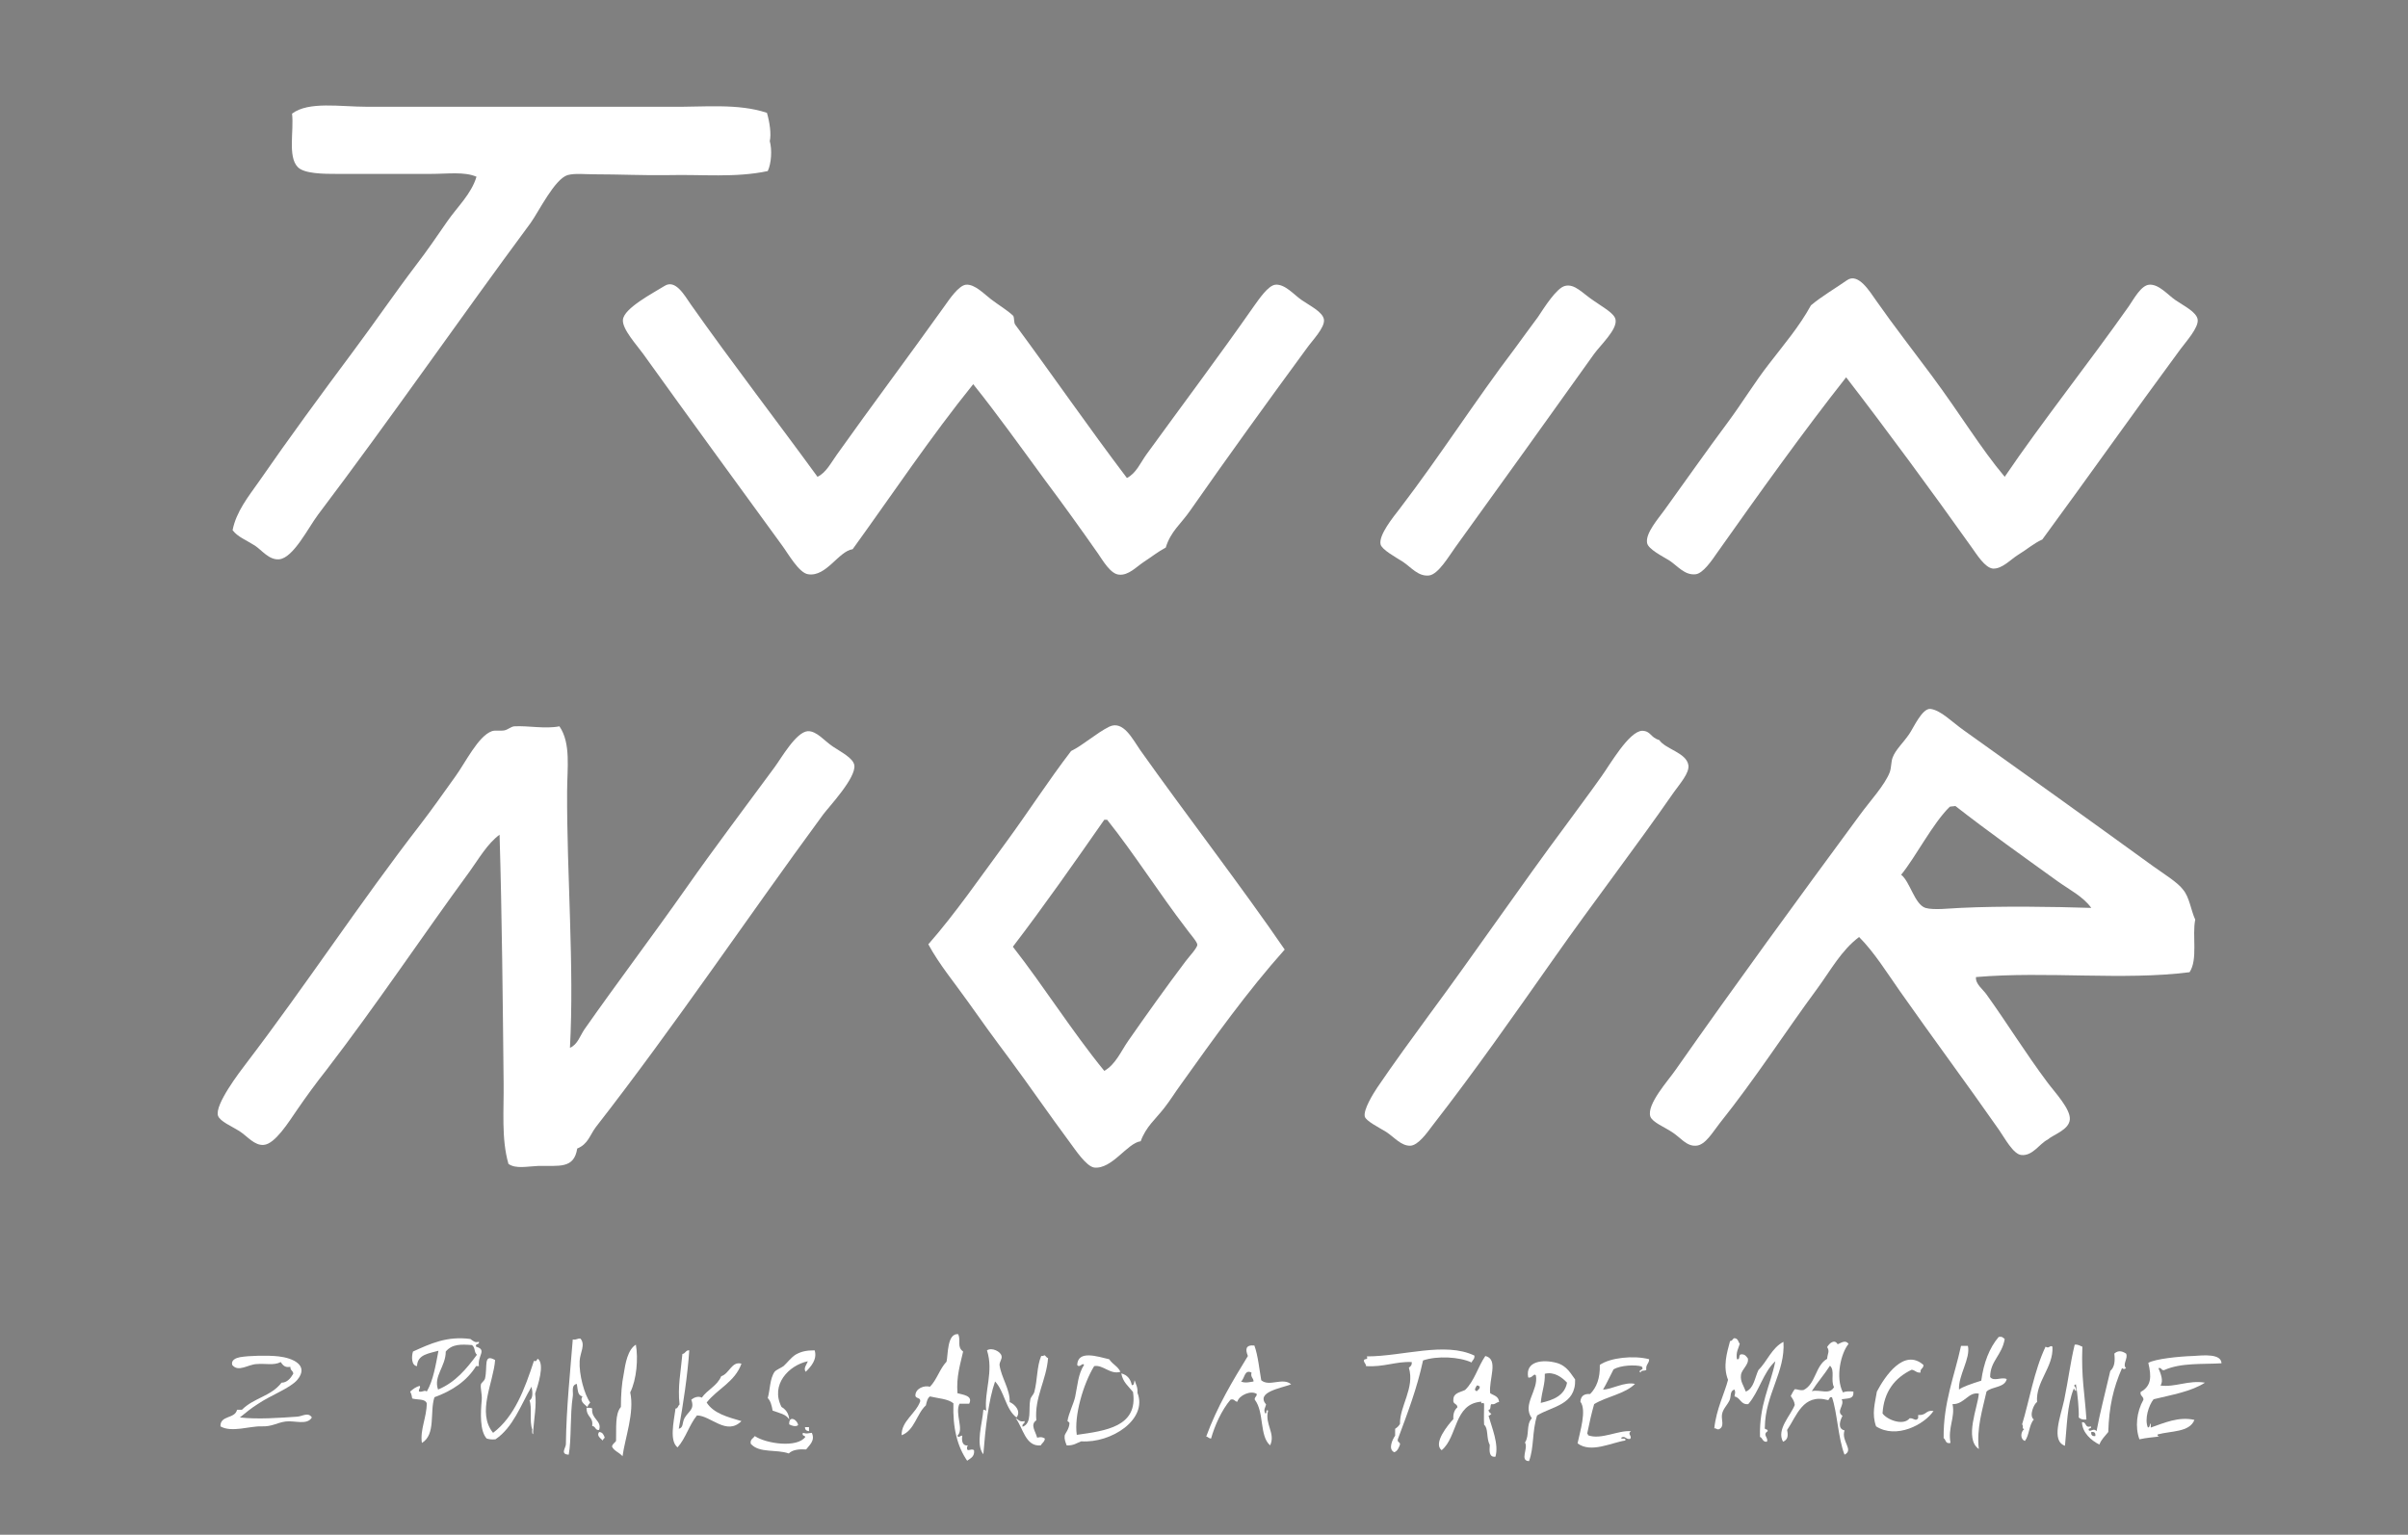 <?xml version="1.0" encoding="utf-8"?>
<!-- Generator: Adobe Illustrator 24.0.0, SVG Export Plug-In . SVG Version: 6.00 Build 0)  -->
<svg version="1.1" id="Ebene_1" xmlns="http://www.w3.org/2000/svg" xmlns:xlink="http://www.w3.org/1999/xlink" x="0px" y="0px"
	 viewBox="0 0 595.3 379.5" style="enable-background:new 0 0 595.3 379.5;" xml:space="preserve">
<rect x="0" y="0" width="595.3" height="379.5" fill="#808080" stroke="none"/>
<style type="text/css">
	.st0{fill-rule:evenodd;clip-rule:evenodd;fill:#FFFFFF;}
	.st1{fill-rule:evenodd;clip-rule:evenodd;}
</style>
<g>
	<path class="st0" d="M189.6,27.9c0.7,2.4,1.1,5.3,0.7,7c0.6,2.1,0.4,5.5-0.5,7.4c-8,1.7-16.2,0.8-24.5,1
		c-6.2,0.1-12.1-0.2-18.5-0.2c-2.2,0-4.7-0.3-6.5,0.2c-3.2,1-7.1,9-9.1,11.8c-18.2,24.6-34.1,47.7-52.6,72.2
		c-2.4,3.2-6.1,10.7-9.6,11c-2.5,0.2-4.2-2.2-6-3.4c-2.2-1.4-4.2-2.1-5.5-3.8c0.9-4.6,3.9-8.3,6.5-12c7.4-10.7,15.4-21.6,23.3-32.2
		c5.3-7.1,10.2-14.3,15.6-21.4c2.7-3.5,5.2-7.2,7.7-10.8c2.5-3.6,5.9-6.7,7.2-11c-3-1.3-7.1-0.7-11.3-0.7c-7.6,0-15.6,0-23.3,0
		c-3,0-8,0-9.6-1.7c-2.5-2.6-0.9-8.9-1.4-13.2c4.1-3.1,11.9-1.7,18.5-1.7c23.9,0,51.2,0,75.1,0C174.1,26.5,182.4,25.5,189.6,27.9z"
		/>
	<path class="st0" d="M495.6,117.9c9.3-13.7,20.7-28,30.7-42.2c1.3-1.9,3-5.1,5-5.3c2.4-0.2,4.6,2.5,6.5,3.8c2,1.4,5.2,2.9,5.5,4.8
		c0.3,2-2.9,5.5-4.3,7.4c-11.5,15.6-22.8,31.6-34.1,47c-2.2,1-3.7,2.4-6,3.8c-1.8,1.1-3.9,3.5-6.2,3.4c-2-0.2-4-3.5-5.3-5.3
		c-9.8-13.8-21.2-29.3-31-42c-10.5,13.3-21.5,28.7-31.9,43.4c-1.3,1.9-3.5,5.1-5.3,5.3c-2.7,0.3-4.4-2-6.5-3.4
		c-1.8-1.1-5.2-2.8-5.5-4.3c-0.5-2.4,2.8-6.1,4.3-8.2c5.2-7.2,10.6-14.9,15.6-21.6c3.7-5,6.7-10,10.3-14.6
		c3.6-4.7,7.4-9.1,10.3-14.4c2.6-2.2,6.2-4.3,8.9-6.2c2.8-2,5.7,2.9,7.2,5c4.4,6.3,9.4,12.7,13.7,18.5
		C484.7,102.5,489.7,110.9,495.6,117.9z"/>
	<path class="st0" d="M202.1,117.9c2.1-1,3.3-3.4,4.8-5.5c8.6-12.1,17.6-24.1,26.6-36.7c1.2-1.7,3.5-5.1,5.3-5.3
		c2.2-0.2,4.6,2.4,6.2,3.6c2.1,1.6,3.9,2.6,5.5,4.1c0.3,0.6,0.1,1.7,0.5,2.2c9.3,12.6,18.2,25.5,27.6,37.9c2.3-1.2,3.3-3.7,4.8-5.8
		c8.7-12,17.8-24.1,26.6-36.7c1.3-1.8,3.5-5.1,5.3-5.3c2.4-0.2,4.6,2.5,6.5,3.8c2,1.4,5.2,2.9,5.5,4.8c0.3,2-2.9,5.2-4.3,7.2
		c-9.9,13.5-19.3,26.5-28.8,40.1c-2.2,3.2-4.8,5.1-6,9.1c-1.9,1-3.5,2.3-5.5,3.6c-1.8,1.2-3.7,3.3-6,3.1c-2.1-0.1-4-3.4-5.3-5.3
		c-4.2-6-8.8-12.4-13-18c-6.3-8.6-12.1-16.7-17.8-23.8c-10.5,13-19.9,27.1-29.8,40.8c-3.5,0.5-6.5,6.9-11,6.2
		c-2.3-0.3-5-5.2-6.5-7.2c-11.8-16.2-22.6-31-34.3-47.3c-1.5-2.1-5.2-6.1-5-8.4c0.2-2.9,7.6-6.7,10.3-8.4c2.7-1.7,4.9,2.3,6.5,4.6
		C180.8,89.5,192.5,104.7,202.1,117.9z"/>
	<path class="st0" d="M386.9,70.7c2.4-0.6,4.3,1.8,7,3.6c2.4,1.7,5.3,3.2,5.5,4.8c0.4,2.4-3.7,6.2-5.3,8.4
		c-11.5,16.1-22.6,31.6-34.3,47.8c-1.6,2.2-4.2,6.7-6.5,7c-2.7,0.3-4.4-2-6.5-3.4c-1.9-1.2-5.2-3-5.5-4.3c-0.5-2.3,3.1-6.7,4.8-8.9
		c10-13.1,18.8-26.9,28.3-39.4c1.7-2.3,3.7-5.1,5.8-7.9C381.8,76,384.8,71.2,386.9,70.7z"/>
	<path class="st0" d="M542.7,227.4c-0.8,4,0.7,9.8-1.4,13c-16.5,2.1-35.1-0.3-52.8,1.2c-0.2,1.7,1.7,3,2.6,4.3
		c5.1,7.1,9.5,14.3,15.1,21.8c1.7,2.3,5.7,6.5,5.5,9.1c-0.2,2.6-4,3.7-5.5,5c-2,1-3.7,4.1-6.5,3.8c-2-0.2-4.1-4.2-5.5-6.2
		c-8.1-11.6-16.5-22.9-24.5-34.3c-3.3-4.7-6.4-9.7-10.1-13.4c-4.4,3.3-7,8.2-10.3,12.7c-7.9,10.7-15.4,22.4-24.2,33.4
		c-1.6,2-3.5,5.4-5.8,5.5c-2.4,0.2-3.9-2.1-6-3.4c-1.8-1.2-4.8-2.4-5.3-3.8c-1-3,4.5-9,6.2-11.5c15-21.4,30-41.9,45.6-63.1
		c2.4-3.3,6.2-7.4,7.4-10.6c0.4-1.2,0.3-2.6,0.7-3.6c0.7-1.9,2.6-3.6,4.1-5.8c1-1.4,3.2-6.5,5.3-6.2c2.6,0.4,5.1,3.1,8.2,5.3
		c16,11.4,30.8,22,46.8,33.6c2.5,1.8,6.1,4,7.4,5.8C541.3,221.9,541.6,225,542.7,227.4z M508.8,218c-8.6-6.2-17.2-12.3-25.4-18.7
		c-0.4,0.1-1.3,0.1-1.4,0.2c-4.2,4.1-8.4,12.4-12,16.8c2.2,1.7,3.3,7.3,6,8.2c2,0.6,6.1,0.1,8.6,0c10.3-0.5,22.8-0.3,32.4,0
		C515,221.7,511.6,220,508.8,218z"/>
	<path class="st0" d="M317.6,234.8c-9.2,10.3-17.5,21.9-25.7,33.4c-1.4,1.9-2.6,3.9-4.1,5.8c-2.1,2.7-4.5,4.6-5.8,8.2
		c-3.3,0.4-7.1,7-11.5,6.5c-2-0.3-4.8-4.6-6-6.2c-5.2-7-10.2-14.3-15.1-20.9c-3.6-4.8-7-9.5-10.1-13.9c-3.4-4.8-7.1-9.2-9.8-14.2
		c6.6-7.5,13-16.8,19.2-25.2c5.5-7.5,10.5-15.3,16.1-22.6c2.9-1.4,6.2-4.4,9.4-6c3.5-1.7,5.8,3.1,7.7,5.8
		C293.1,201.3,307.2,219.6,317.6,234.8z M278.9,257.4c4.6-6.6,9.3-13.2,14.2-19.7c0.9-1.2,2.9-3.3,2.9-4.1c0-0.7-1.9-2.8-2.6-3.8
		c-6.9-9-13-18.7-19.7-27.1c-0.2,0-0.5,0-0.7,0c-7.4,10.6-14.8,21.2-22.6,31.4c7.8,10,14.6,20.9,22.6,30.7
		C275.8,263.2,277.1,260,278.9,257.4z"/>
	<path class="st0" d="M138.3,179.6c2.9,4.2,1.9,10.5,1.9,16.1c-0.1,20.3,1.8,43.4,0.7,63.4c1.9-0.8,2.5-3,3.6-4.6
		c8.2-11.7,16.7-22.9,25.2-35c6.8-9.7,14.3-19.6,21.8-29.8c1.7-2.3,5.3-8.7,8.2-8.9c2.2-0.1,4.2,2.5,6.2,3.8c1.9,1.3,5,2.8,5.3,4.6
		c0.5,3.1-6.2,10.2-7.7,12.2c-19.1,26-36.5,52-56.2,77.3c-1.5,2-1.9,4.2-4.6,5.3c-0.8,5.1-4.5,4.2-9.6,4.3c-2.7,0.1-5.6,0.8-7.4-0.5
		c-1.8-6.2-1.1-13.3-1.2-20.2c-0.2-19.3-0.4-41.1-1-61.2c-3,2.2-5.1,5.9-7.4,9.1c-11.8,16.1-22.9,32.8-35.5,49.2
		c-2.3,2.9-4.8,6.3-7.2,9.8c-2,2.9-5.4,8.4-8.2,8.6c-2.3,0.2-4-2.1-6-3.4c-1.9-1.2-4.8-2.4-5.3-3.8c-0.9-2.7,5.4-10.9,7-13
		c14.8-19.4,28-39.6,43-59c2.7-3.5,5.6-7.6,8.6-11.8c2.5-3.4,5.7-10.1,9.1-11.3c0.9-0.3,2,0,3.1-0.2c0.9-0.2,1.6-0.9,2.4-1
		C130.6,179.4,134.7,180.3,138.3,179.6z"/>
	<path class="st0" d="M410.2,183c1.6,2.3,6.7,3.1,7.2,6.2c0.3,1.9-2.1,4.6-3.6,6.7c-10,14.4-19.7,26.9-29.8,41.3
		c-10,14.2-19.2,27.4-30,41.3c-1.2,1.6-3.4,4.7-5.3,4.8c-2.3,0.1-4-2.1-6-3.4c-1.8-1.1-5-2.7-5.3-3.8c-0.4-1.7,2.1-5.7,3.1-7.2
		c4-5.9,8.9-12.6,12.7-17.8c11.4-15.4,22.7-32,34.1-47.3c2.6-3.6,5.5-7.4,8.6-11.8c2.1-2.9,6.8-11.2,10.1-11.3
		C408.2,180.8,407.9,182.3,410.2,183z"/>
	<path class="st0" d="M495.6,331.1c-0.7,4.1-3.6,5.4-3.6,9.4c0.9,1.2,2.8-0.1,4.1,0.5c-0.5,2.2-3.7,1.8-5,3.1
		c-1,4.5-2.5,9.1-1.9,14.2c-3.7-2.5-0.2-10.5,0-13.7c-2.6-0.5-3.6,2.7-6.5,2.6c0.7,3.3-1.2,5.8-0.5,9.6c-1.3,0.3-1.1-0.8-1.7-1.2
		c-0.1-8.8,2.7-15.4,4.3-22.8c0.6,0,1.1,0,1.7,0c0.7,3.1-2.4,7.3-2.2,10.8c0.9-0.7,3-1.4,5.5-2.2c0.6-4.4,2-8.1,4.3-10.8
		C495,330.4,495.2,330.8,495.6,331.1z"/>
	<path class="st0" d="M118.4,331.8c0.2,0.8-1,0.3-0.7,1.2c2.8,0.8,0.3,2.2,0.7,4.8c-0.2,0-0.5,0-0.7,0c-2.3,3.7-5.9,6.1-10.3,7.7
		c-1.2,3.7,0.4,9.2-3.1,11.3c-0.5-3.3,1.2-6.3,1.2-9.8c-0.4-1.2-2.4-0.8-3.6-1.2c-0.1-0.6-0.1-0.9-0.5-1.7c0.7-0.6,1.4-1.2,2.4-1.4
		c0.2,0.7-0.4,0.7-0.2,1.4c0.9,0.2,1.4-0.5,1.9,0c1.6-2.7,2.2-6.5,2.9-10.1c-2.4,0.7-5.2,0.9-5.3,3.8c-1.4-0.1-1.4-2.4-1-3.6
		c4.2-1.9,8.4-3.9,14.2-3.1C117.2,331.8,117.5,332,118.4,331.8z M110.2,334.2c0,3.7-3.1,6.1-1.9,9.4c4.3-1.8,7-5.1,9.6-8.6
		c-0.8-0.8-0.3-1.6-1.2-2.4C114,332.4,111.8,332.3,110.2,334.2z"/>
	<path class="st0" d="M145.2,347.9c-0.6-0.6-2-1.4-1.2-2.6c-1.2-0.3-1.1-1.3-1.4-3.1c-1.5,0.3-0.8,2.1-1,3.1
		c-0.7,4.6-0.3,10.6-1,14.4c-2.2-0.1-0.7-1.7-0.7-2.6c0.1-8.9,1.1-18.2,1.7-25.9c0.9,0.2,1.1-0.3,1.9-0.2c1.3,1.5-0.1,3.5-0.2,5.5
		c-0.2,3.4,1.2,8.4,2.6,10.3C145.7,347.1,145.4,347.4,145.2,347.9z"/>
	<path class="st0" d="M429.4,336.1c0.9,0.2,0.3-1.1,1-1.2c1-0.1,1.3,0.5,1.7,1c0.3,1.6-1.5,2.6-1.7,4.1c-0.2,1.6,0.6,2.5,1.2,4.1
		c2-0.8,2.2-3.4,3.1-5.3c2.2-2.2,3.3-5.5,6.2-7c0.5,7.4-4.5,13-4.6,21.1c-0.2,0.8,0.8,0.3,0.7,1c-1.4,0.9,0.3,1.6-0.2,2.6
		c-1.1,0.1-1-0.9-1.7-1.2c-0.2-8.1,2.5-12.4,3.8-18.7c-3,2.7-4,7.5-6.7,10.6c-1.9,0.2-1.9-1.6-3.4-1.9c0.1-0.9,0.3-0.9,0-1.7
		c-1.2,0.3-0.8,1.7-1.2,2.6c-0.6,1.3-1.7,2.2-1.9,3.6c-0.2,1.3,0.7,2.9-0.7,3.6c-0.7,0.2-0.6-0.3-1.2-0.2c0.5-4.8,2.6-8.8,3.4-12
		c-1.3-3.3-0.3-6.6,0.5-9.6c0.6,0,0.6-0.5,1-0.7c1,0,1,0.9,1.4,1.4C429.8,333.4,429.1,334.3,429.4,336.1z"/>
	<path class="st0" d="M457,332.3c-1.9,2.3-3.3,8.3-1.4,12c0.7-0.3,1.7-0.3,2.6-0.2c0.1,1.9-1.1,1.6-2.9,1.9c0.8,1.6-1.5,2.9,0.2,4.1
		c-0.6,1.1-1.3,3.2,0.5,3.6c-0.9,2.7,2.4,4.8,0,6c-1.6-4.1-1.8-10.5-3.1-14.2c-0.8-0.2-0.5,0.6-1,0.7c-6.2-1.7-7.7,3.9-10.1,7.4
		c0.3,1.4,0.2,2.4-1,2.9c-1.7-3,1.9-6.5,2.9-9.1c-0.1-0.9-0.5-1.5-1-2.2c0.3-0.6,0.6-1.2,1-1.7c0.8,0,1.2,0.4,2.2,0.2
		c3-1.5,2.9-6.1,5.8-7.7c0.1-1.4,0.7-1.8,0-2.9c0.5-0.9,1.8-2.1,2.6-0.7C455.1,332.1,456.2,331.2,457,332.3z M447.9,344
		c2-0.5,4.4,1,5.5-1c-0.9-1.7,0.3-4.1-1-5.3C451,339.9,449.3,341.8,447.9,344z"/>
	<path class="st0" d="M157.2,332.5c0.6,3.4,0.2,8.6-1.4,11.8c1.1,5-1.3,11.3-1.9,15.8c-0.7-0.9-2.1-1.3-2.6-2.4
		c0.1-0.7,0.7-0.9,1-1.4c0.1-3.1-0.3-6.7,1.2-8.4c0-3.1,0.2-5.7,0.7-8.2C154.6,337.1,155.2,333.7,157.2,332.5z"/>
	<path class="st0" d="M310.1,332.7c0.9,2.4,1.3,6.4,1.7,8.6c2,1.7,5.3-0.8,7.4,1c-2.6,1-8.8,1.9-6.2,5c-0.2,0.8-0.7,1.3-0.2,2.2
		c0.6,0.1-0.1-1.1,0.7-0.7c-0.9,3.4,1.9,5.6,0.5,8.6c-2.7-2.3-1.4-8.2-3.8-11.3c-0.1-0.7,0.5-0.7,0.5-1.4c-1.4-1-4.4,0.3-4.8,1.9
		c-0.7,0-0.7-0.8-1.7-0.5c-2.2,2.6-3.9,6.4-4.8,9.6c-0.6,0-0.7-0.4-1.2-0.5c2.7-7.4,6.5-13.7,10.3-19.9
		C307.9,333.8,307.8,332.5,310.1,332.7z M306.8,341.6c1,0.5,2.4,0.1,3.1,0c0-0.9-0.8-1-0.5-2.2C307.6,338.5,307.7,341,306.8,341.6z"
		/>
	<path class="st0" d="M249.6,346.7c1.3,0.5,2.9,2.3,1.7,3.8c-2.7-2-3-6.5-5.3-8.9c-1.6,4.5-2.4,11.6-2.9,18c-2-2.4-0.2-7.8,0-11
		c0.4-0.1,0.4,0.2,0.7,0.2c-0.5-4.9,1.9-9.6,0.2-14.9c1.2-0.8,3.4,0.3,3.6,1.4c0.2,0.7-0.5,1.4-0.5,2.2
		C247.5,340.6,249.8,343.7,249.6,346.7z"/>
	<path class="st0" d="M201.4,333.9c0.7,2.3-1,4.1-2.2,5.3c-0.7-0.8,0.3-1.9,0.5-2.6c-4.7,1-9.3,5.8-6.5,11.3c1,0.6,1.8,1.5,1.9,3.1
		c-0.7-1.3-2.5-1.6-4.1-2.2c-0.2-1.2-0.5-2.4-1.2-3.1c0.6-2.1,0.5-4.8,1.7-6.5c0.4-0.5,1.5-0.9,2.2-1.4c0.9-0.8,1.9-2.2,3.1-2.9
		C198.1,334.2,199.3,333.9,201.4,333.9z"/>
	<path class="st0" d="M525.6,334.7c0.6,1.1-1,2.7,0,3.6c-0.4,0.3-0.6,0.3-1,0c-2.2,5-3.2,9.6-3.4,15.8c-0.8,1-1.7,1.8-2.2,3.1
		c-2-1-4.2-2.9-4.3-5.5c1.2-0.2,0.6,1.5,2.2,1c0.3,0.8-0.8,0.2-0.5,1c0.5,0.4,1.2-0.7,1.9,0.2c0.8-4.4,2.2-9.7,3.4-14.9
		c1.1-1,1.2-2.5,1-4.3C523.9,333.6,525.1,334.4,525.6,334.7z M518,355.1c0.1-0.8-0.2-1.1-1-1C516.9,354.8,517.2,355.2,518,355.1z"/>
	<path class="st0" d="M256.4,355.5c0.9-0.2,1.2-0.2,1.9,0.2c0,0.8-0.7,1.1-1,1.7c-3.8,0.4-4.4-4.4-6.2-6.7c0.7,0.3,0.9,1,2.2,0.7
		c0.1,0.8-0.7,0.5-0.5,1.4c2.4-0.9,1.4-4.3,1.9-6.7c0.1-0.7,0.8-1.2,1-1.9c0.8-3,0.6-6.3,1.7-8.9c0.3,0,0.7,0,0.7-0.2
		c0.5,0.1,0.5,0.6,1,0.7c-0.4,5.5-3.4,9.7-2.9,15.4C254.6,352.3,256,353.9,256.4,355.5z"/>
	<path class="st0" d="M277,339.2c-2.5,0.8-4.3-1.8-6.5-1.4c-2.7,4.4-5,12.3-4.3,17c7.1-1,15.2-2,13.9-10.6c-1.1-1.4-2.5-2.4-2.9-4.6
		c1.5,0.4,2.3,1.4,2.6,2.9c0.7,0.1,0.5-0.8,0.7-1.2c0.3,1,0.8,1.7,0.7,3.1c2.6,6.6-6.5,12.5-13.9,12c-1.1,0.4-1.9,1.1-3.6,1
		c-0.3-0.8-0.6-1.5-0.5-2.4c0.1-0.6,1.1-1.5,1.2-3.1c0-0.2-0.5-0.5-0.5-0.5c0.3-2,1.5-4.2,1.9-6c0.6-2.8,0.7-5.6,2.2-7.9
		c-0.4-0.7-1.1,0.9-1.7,0c0.2-3.7,4.9-2.1,7.9-1.4C275.3,337.6,276.2,337.7,277,339.2z"/>
	<path class="st0" d="M368.4,344.5c0.9,0.6,2.1,0.7,2.2,2.2c-0.8,0-0.9,0.7-1.9,0.5c-0.4,0.3,0,1.4-0.7,1.4c0,0.6,0.4,0.8,0.7,1
		c-0.2,0.2-0.4,0.4-0.7,0.5c0.8,2.9,2.6,7,1.7,10.1c-1.6,0.2-1.5-1.4-1.4-2.9c-0.9-1.7-0.3-4.1-1.4-5c-0.1-2,0-2.8,0-5
		c-0.1-1-0.8,0.3-0.7-0.7c-6.8,0.5-5.8,8.7-9.8,12c-2.2-1.7,1.6-6.3,2.9-7.7c-0.1-1.4,0.3-2.3,1-2.9c0-1-1.2-0.7-1-1.9
		c0-1.7,1.7-1.8,2.9-2.4c2.3-2.2,3.2-5.8,5-8.4C370.6,336.1,368,341.1,368.4,344.5z M365.1,344c0.3-0.4,0.8-0.5,0.7-1.2
		c-0.3,0-0.3-0.3-0.7-0.2C364.9,343,364.2,343.8,365.1,344z"/>
	<path class="st0" d="M549.2,337.1c-4.6,0.3-10-0.2-14.2,1.7c-0.8,0.1-0.5-0.7-1.4-0.5c0.6,1.4,1.3,3.2,0.5,4.3
		c3.6,0.5,7-1.4,11-0.7c-3.4,2.2-8.2,3-12.7,4.1c-1.2,1.5-2.3,4.9-1.4,7c0.4-0.1,0.5-0.4,0.5-1c0.3,0.1,0.2,0.6,0.2,1
		c3.2-1.1,6.9-2.8,10.8-1.9c-1.2,3.1-5.8,2.7-9.1,3.6c-0.1,0.4,0.2,0.5,0.5,0.5c-1.5,0.2-3.2,0.3-5,0.7c-1.1-3-0.7-6.8,1-9.8
		c0-0.9-0.9-0.9-0.7-1.9c2.7-1.5,2.7-3.8,1.9-7.2c1.7-1,7.7-1.6,11-1.7C544.9,335.1,549.1,334.7,549.2,337.1z"/>
	<path class="st0" d="M59.3,350.5c4.4,0.5,9.9,0.1,14.2-0.2c1.3-0.1,2.7-1.2,3.6,0.2c-1.2,2-4.2,0.7-6.5,1c-2.2,0.3-3.3,1.3-6,1.2
		c-2.8-0.1-7.4,1.6-10.1,0c-0.1-2.8,3.6-1.8,4.1-4.1c0.4,0,0.8,0,1.2,0c3-3,7.2-3.3,9.8-6.7c1.3,0,2.2-1,2.9-2.2
		c0-0.8-0.8-0.8-0.7-1.7c-1.1,0.1-1.6,0-2.4-1.2c-1.7,0.9-3.7,0.3-6,0.5c-2.1,0.1-4.5,2.1-6,0.2c-0.3-1.2,0.9-1.7,1.9-1.9
		c2.2-0.4,7-0.5,9.6-0.2c3.5,0.4,7.6,2.2,4.6,5.8c-1.8,2.1-6.6,3.8-9.8,6C62.1,348.2,60.9,349.2,59.3,350.5z"/>
	<path class="st0" d="M400.8,355.5c-0.1,0.6,1.3-0.2,1,0.7c-3.4,0.5-8.5,3.2-11.8,0.7c0.6-2.9,2.3-8.2,0.7-10.3
		c0.1-1.4,0.9-2,2.4-1.9c1.6-1.6,2.5-3.9,2.4-7.2c2.6-1.8,8.4-2.4,12.2-1.4c0,1.1-0.9,1.3-0.7,2.6c-0.3,0.4-1.4,0-1.4,0.7
		c-0.8-0.4,0.4-0.7,0.5-1c0-0.2-0.2-0.2-0.2-0.5c-1.7-0.5-5.3-0.3-7,0.7c-0.9,1.7-1.7,3.5-2.6,5c2.1,0,5.3-2,7.9-1.4
		c-2.5,2.5-7,3.1-10.1,5c-0.7,2.5-1.1,4.3-1.7,7.2c0,0.2,0.2,0.2,0.2,0.5c3.2,1.2,7.5-1.3,10.6-1c-1,0.7,0.4,1.2-0.2,1.9
		C401.9,356,401.8,354.9,400.8,355.5z"/>
	<path class="st0" d="M475.5,337.5c0.1,0.9-0.9,0.9-0.7,1.9c-1.1,0.1-1.3-0.6-2.2-0.7c-4.2,2-6.9,5.5-7.2,10.8
		c1,1.5,5.1,3.2,6.7,1.2c0.9-0.1,1.4,0.7,1.9,0.2c0.3-0.1,0.2-0.6,0.2-1c2.2,0.1,1.8-1.3,3.8-1c-2.3,3.4-9.2,7-14.2,3.8
		c-1.1-3.1-0.3-5.6,0.2-8.6C466,340.3,470.7,333.3,475.5,337.5z"/>
	<path class="st0" d="M378,361.3c-2.4-0.1-0.1-3.2-1-4.6c1.2-1.8,0.2-4.4,1.7-6c-2.5-3.4,1.7-6.9,1-10.6c-0.5-0.7-0.9,0.8-1.9,0.5
		c-0.8-4.1,3.7-4.5,7-3.6c2.6,0.7,3.6,2.8,4.6,4.1c0.2,6.3-5.6,6.6-9.4,8.9C378.7,354.1,379.3,357.8,378,361.3z M381.9,339.7
		c0.1,2.6-0.7,4.1-1,7.2c3.1-0.7,5.9-1.8,6.5-5C386.2,340.6,384.2,339.1,381.9,339.7z"/>
	<path class="st1" d="M235,339.2c0.4,1.3,0.7,3.4,0.2,4.8c-1.3-0.6-2.1-0.2-2.9-1.2C232.8,341.1,234,340.3,235,339.2z"/>
	<path class="st0" d="M145,348.1c0.6,0,1.2,0,1.4,0.2c-0.3,2.6,2.5,3,1.7,5.3c-1,0.1-0.8-0.9-1.7-1C146.7,350.2,145,350.6,145,348.1
		z"/>
	<path class="st0" d="M197.3,352.4c-0.6,0.5-1.7,0.1-2.2-0.2C195,349.8,197.2,351.1,197.3,352.4z"/>
	<path class="st0" d="M199,352.9c0.3,0,0.6,0,1,0c0,0.3,0,0.6,0,1C199.3,353.8,199,353.5,199,352.9z"/>
	<path class="st0" d="M148.1,354.1c0.9,0,1.2,0.8,1.4,1.4c-0.2,0.2-0.4,0.4-0.5,0.7C148.6,355.7,147.4,355.1,148.1,354.1z"/>
	<path class="st0" d="M198.5,354.3c1,0.3,1.1,0.1,2.2,0c0.9,2-0.7,3.1-1.4,4.1c-1.9-0.1-3.4,0.1-4.3,1c-3.1-1.1-7.3,0-9.4-2.4
		c-0.2-1.1,0.6-1.3,1-1.9c2.8,1.9,10.5,3,12.5,0.2C198.9,354.9,198.2,355.1,198.5,354.3z"/>
	<path class="st0" d="M502.8,351c-1.2,1.3-1.1,3.9-2.2,5.3c-1.2-0.4-1.1-2.2-0.2-2.9c-0.7-0.3,0-0.6-0.5-1.2
		c1.7-5.5,3-13.4,5.8-19.2c0.9,0.6,1.1-0.5,1.7,0c0.3,5.1-4.2,8.6-3.8,13.7C502.9,347,501.5,350.1,502.8,351z"/>
	<path class="st0" d="M349,336.8c-3.9-0.2-6.9,1.3-11.3,1c0-0.6-0.4-0.7-0.5-1.2c-0.2-0.9,1.2-0.1,0.7-1.2c8.9,0,19.3-3.7,26.6-0.2
		c0.1,0.9-0.5,1.1-0.7,1.7c-3-1.4-8.5-1.7-12-0.5c-1.5,7-3.9,13.2-6.2,19.4c-0.3,0.9,0.6,0.7,0.5,1.4c-0.3,0.8-0.6,1.6-1.4,1.9
		c-1.6-0.7-0.5-3.1,0.2-4.1c0-0.6,0-1.1,0-1.7c0.5-0.3,0.9-0.7,1.2-1.2c-0.1-4.4,3.7-8.9,2.2-13.9
		C348.6,337.9,349.1,337.7,349,336.8z"/>
	<path class="st0" d="M236.9,329.9c0.7,1.7-0.4,3.1,1.2,4.3c-0.7,3.2-1.7,6.1-1.4,10.3c1.4,0.4,3.9,0.6,2.9,2.6c-0.8,0-1.6,0-2.4,0
		c-1.2,2.5,1.2,6.4-0.5,7.9c0.2,0.7,0.8-0.1,1.2,0c-0.3,1.8,0.4,2.6,1.4,2.4c-0.2,0.2-0.3,0.5-0.2,1c0.3,0.5,1.1-0.3,1.7,0.2
		c0.2,1.6-0.9,2-1.7,2.6c-2.4-3.5-3.6-8-3.4-14.2c-1.3-1.1-3.7-1.2-5.8-1.7c-0.6,0.4-0.8,1.3-1,2.2c-2.3,2.1-2.8,6.2-6,7.4
		c-0.1-3.5,3.5-5.3,4.6-8.4c0.1-1-1.1-0.6-1.2-1.4c0-1.8,2.2-2.6,3.6-2.2c1.7-1.7,2.4-4.4,4.1-6.2
		C234.4,335.1,234.1,329.6,236.9,329.9z"/>
	<path class="st0" d="M122.4,336.3c-0.4,5.6-4.6,13-0.5,18c5.3-4,7.8-10.8,10.1-17.8c0.8,0.3,0.6-0.4,1-0.5c1.7,1.4,0,6.5-0.7,8.6
		c0.4,2.8-0.3,6.4-0.5,9.4c0.1,1.3-0.4,0.3-0.2-0.5c-0.8-2.1,0-5.5-0.7-7.2c0.9-0.5,0.8-2.1,0.5-3.4c-2.7,4.6-4.5,10-8.9,13
		c-0.9,0.1-1.6,0-2.2-0.2c-1.7-1.9-1.5-6.3-1.2-9.6c0.1-1.4-0.4-2.9-0.2-3.8c0.1-0.4,0.8-0.8,1-1.4
		C120.6,337.9,119.4,334.6,122.4,336.3z"/>
	<path class="st0" d="M513.2,342.3c-1.1,0.4,0.4,0.6,0,1.7c-0.2-0.2-0.4-0.4-0.5-0.7c-1.7,4.1-1.7,9.3-2.2,14.2
		c-3.5-1.2-1.1-7.2-0.2-11.3c1.1-5.4,1.5-9.1,2.6-13.7c0.9-0.1,1.3,0.3,1.9,0.5c-0.3,7.7,0.6,11.6,1,18c-0.9,0.1-1.5-0.1-1.9-0.5
		C514,348.7,513.6,344.5,513.2,342.3z"/>
	<path class="st0" d="M170.4,333.9c-0.4,6-1.5,13.4-2.6,19.4c1.2-0.3,0.8-1.4,1.4-2.6c1-1.8,2.6-2.1,1.7-4.6c0.6-0.5,1.7-1,2.6-0.5
		c1.4-2,3.8-2.9,4.8-5.3c2-0.6,2.6-3.8,5-3.1c-1.6,4.5-5.9,6.2-8.6,9.6c1.7,2.7,5.2,3.6,8.6,4.6c-3.7,3.7-7.6-1.4-11-1.4
		c-1.9,2.3-2.8,5.7-4.8,7.9c-2-1.6-1-6-0.5-9.6c0.6,0,0.6-0.7,1-1c-0.5-4.4,0.3-8,0.7-12.5C169.5,334.7,169.5,333.8,170.4,333.9z"/>
</g>
</svg>
